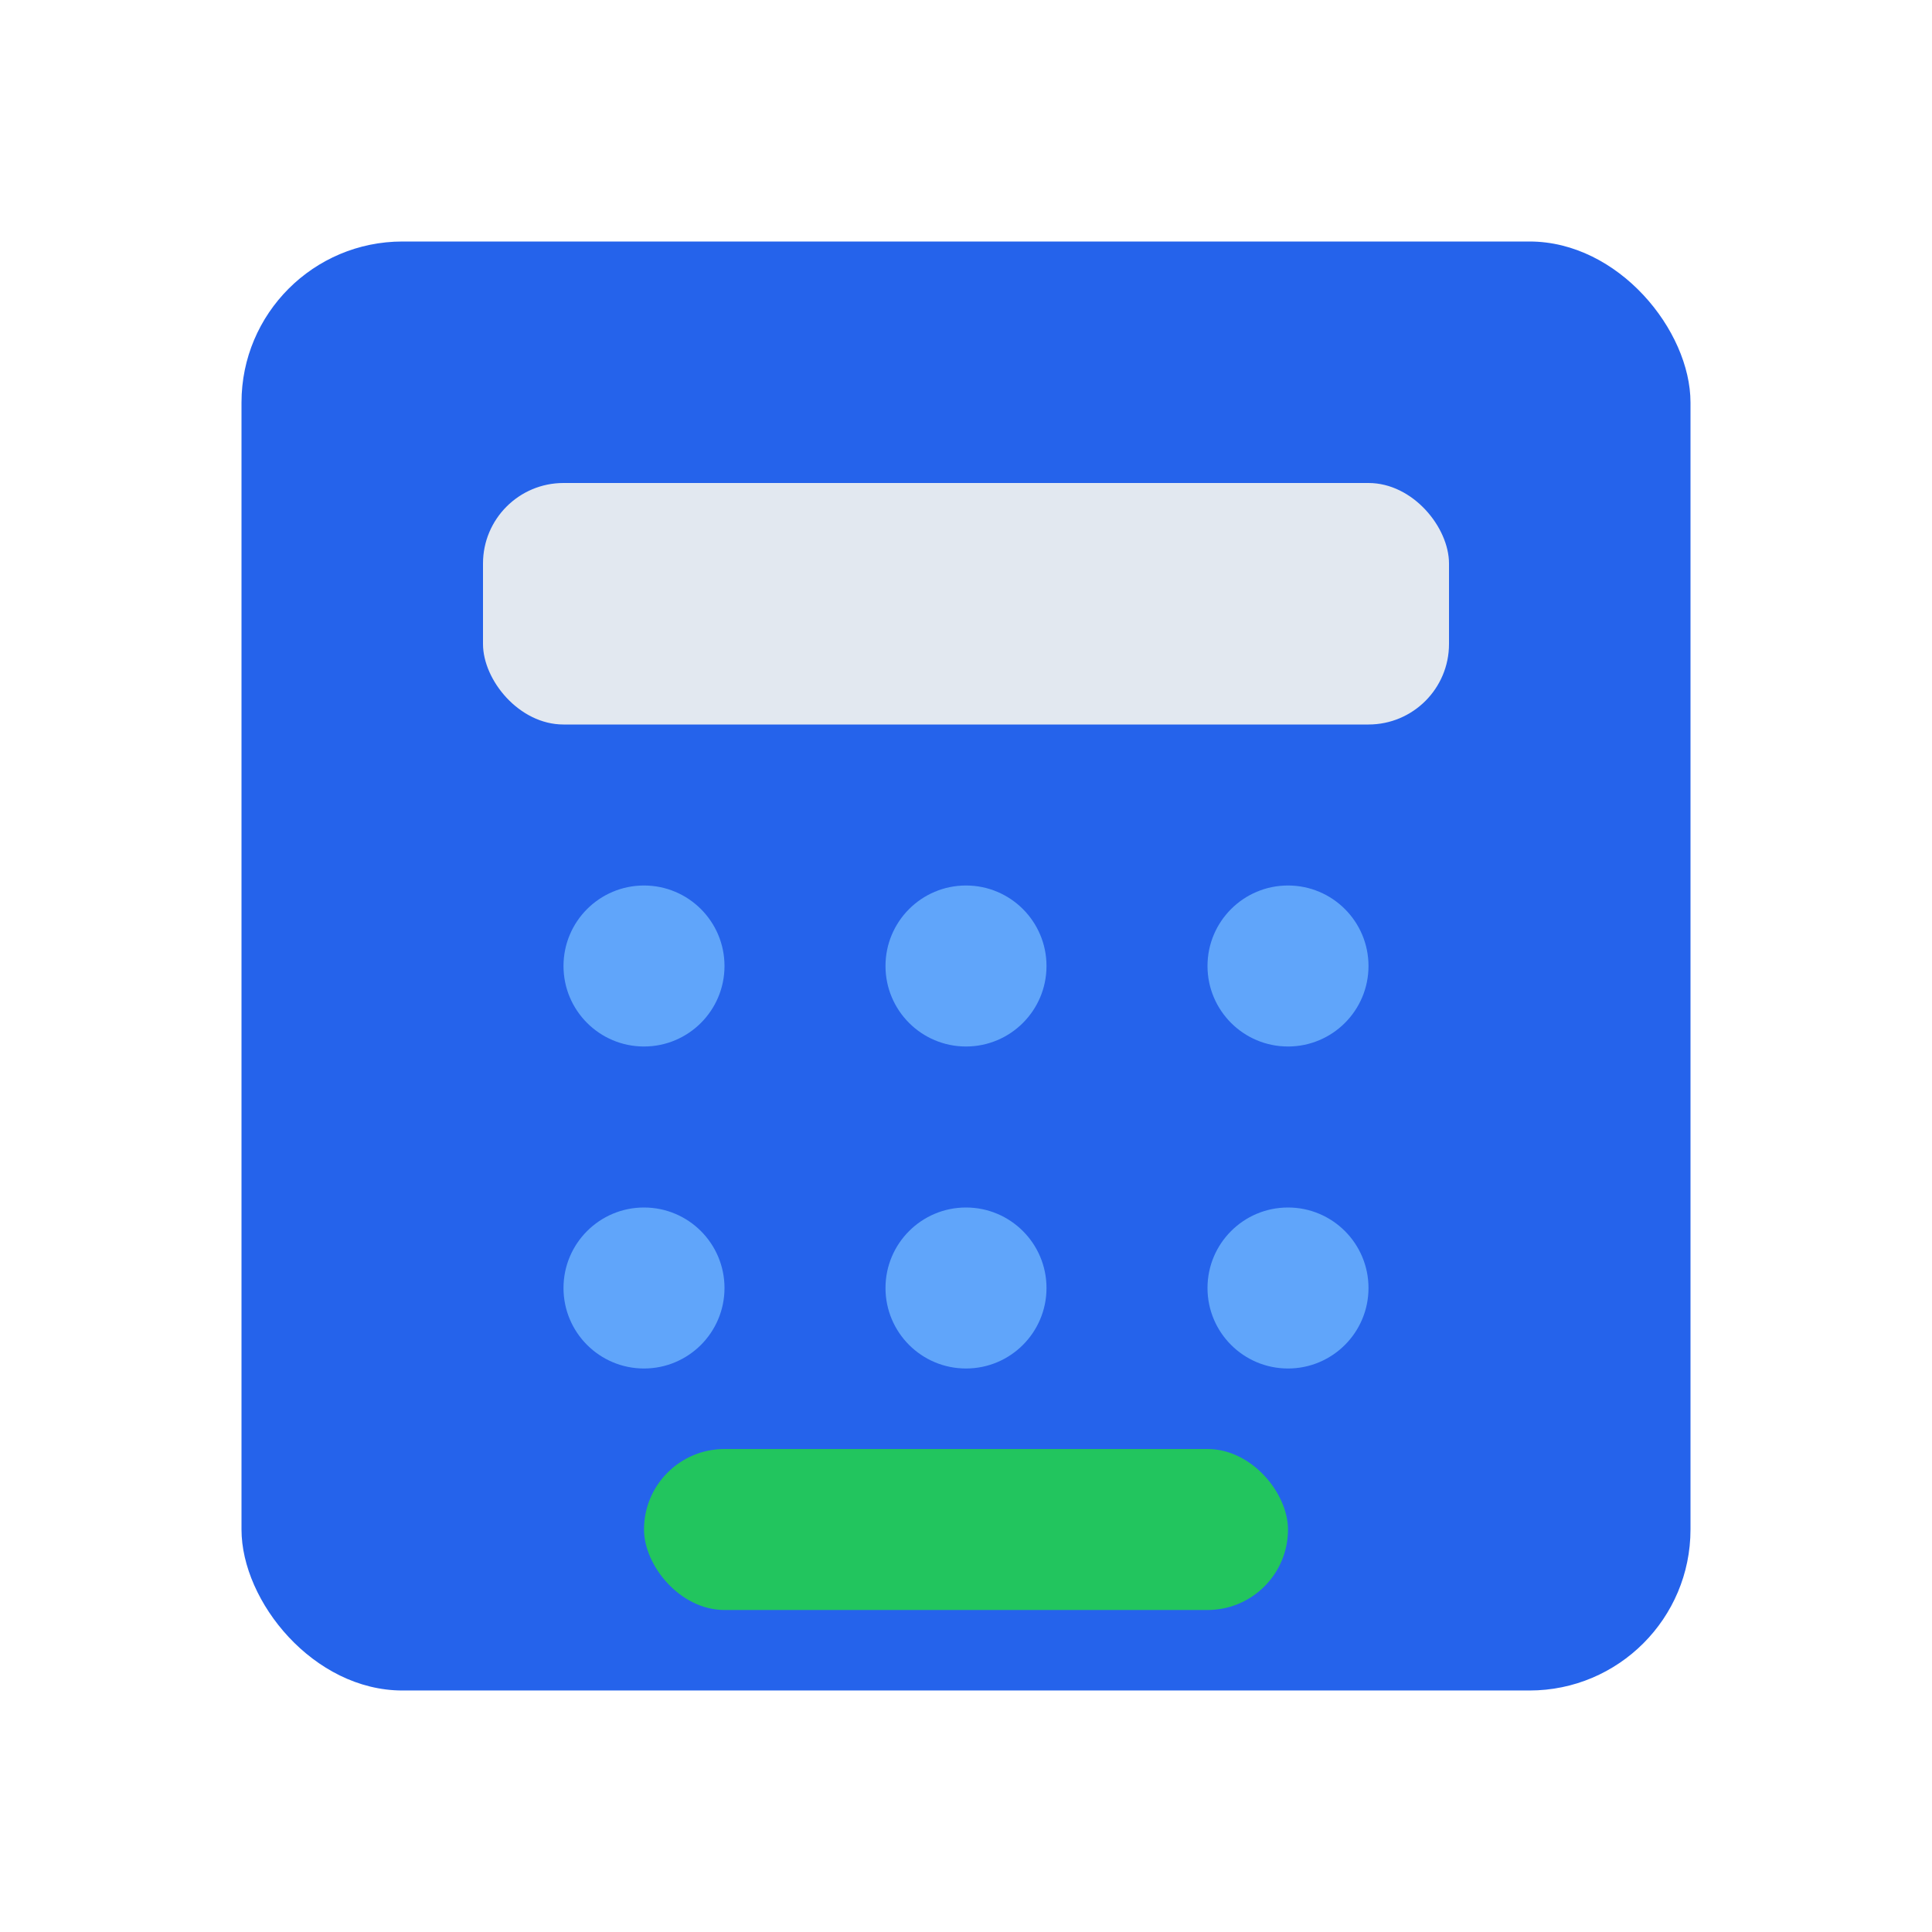 <svg width="16" height="16" viewBox="0 0 24 24" fill="none" xmlns="http://www.w3.org/2000/svg">
  <rect x="3" y="3" width="18" height="18" rx="2" fill="#2563eb"/>
  <rect x="6" y="6" width="12" height="3" rx="1" fill="#e2e8f0"/>
  <circle cx="8" cy="12" r="1" fill="#60a5fa"/>
  <circle cx="12" cy="12" r="1" fill="#60a5fa"/>
  <circle cx="16" cy="12" r="1" fill="#60a5fa"/>
  <circle cx="8" cy="16" r="1" fill="#60a5fa"/>
  <circle cx="12" cy="16" r="1" fill="#60a5fa"/>
  <circle cx="16" cy="16" r="1" fill="#60a5fa"/>
  <rect x="8" y="18" width="8" height="2" rx="1" fill="#22c55e"/>
</svg>